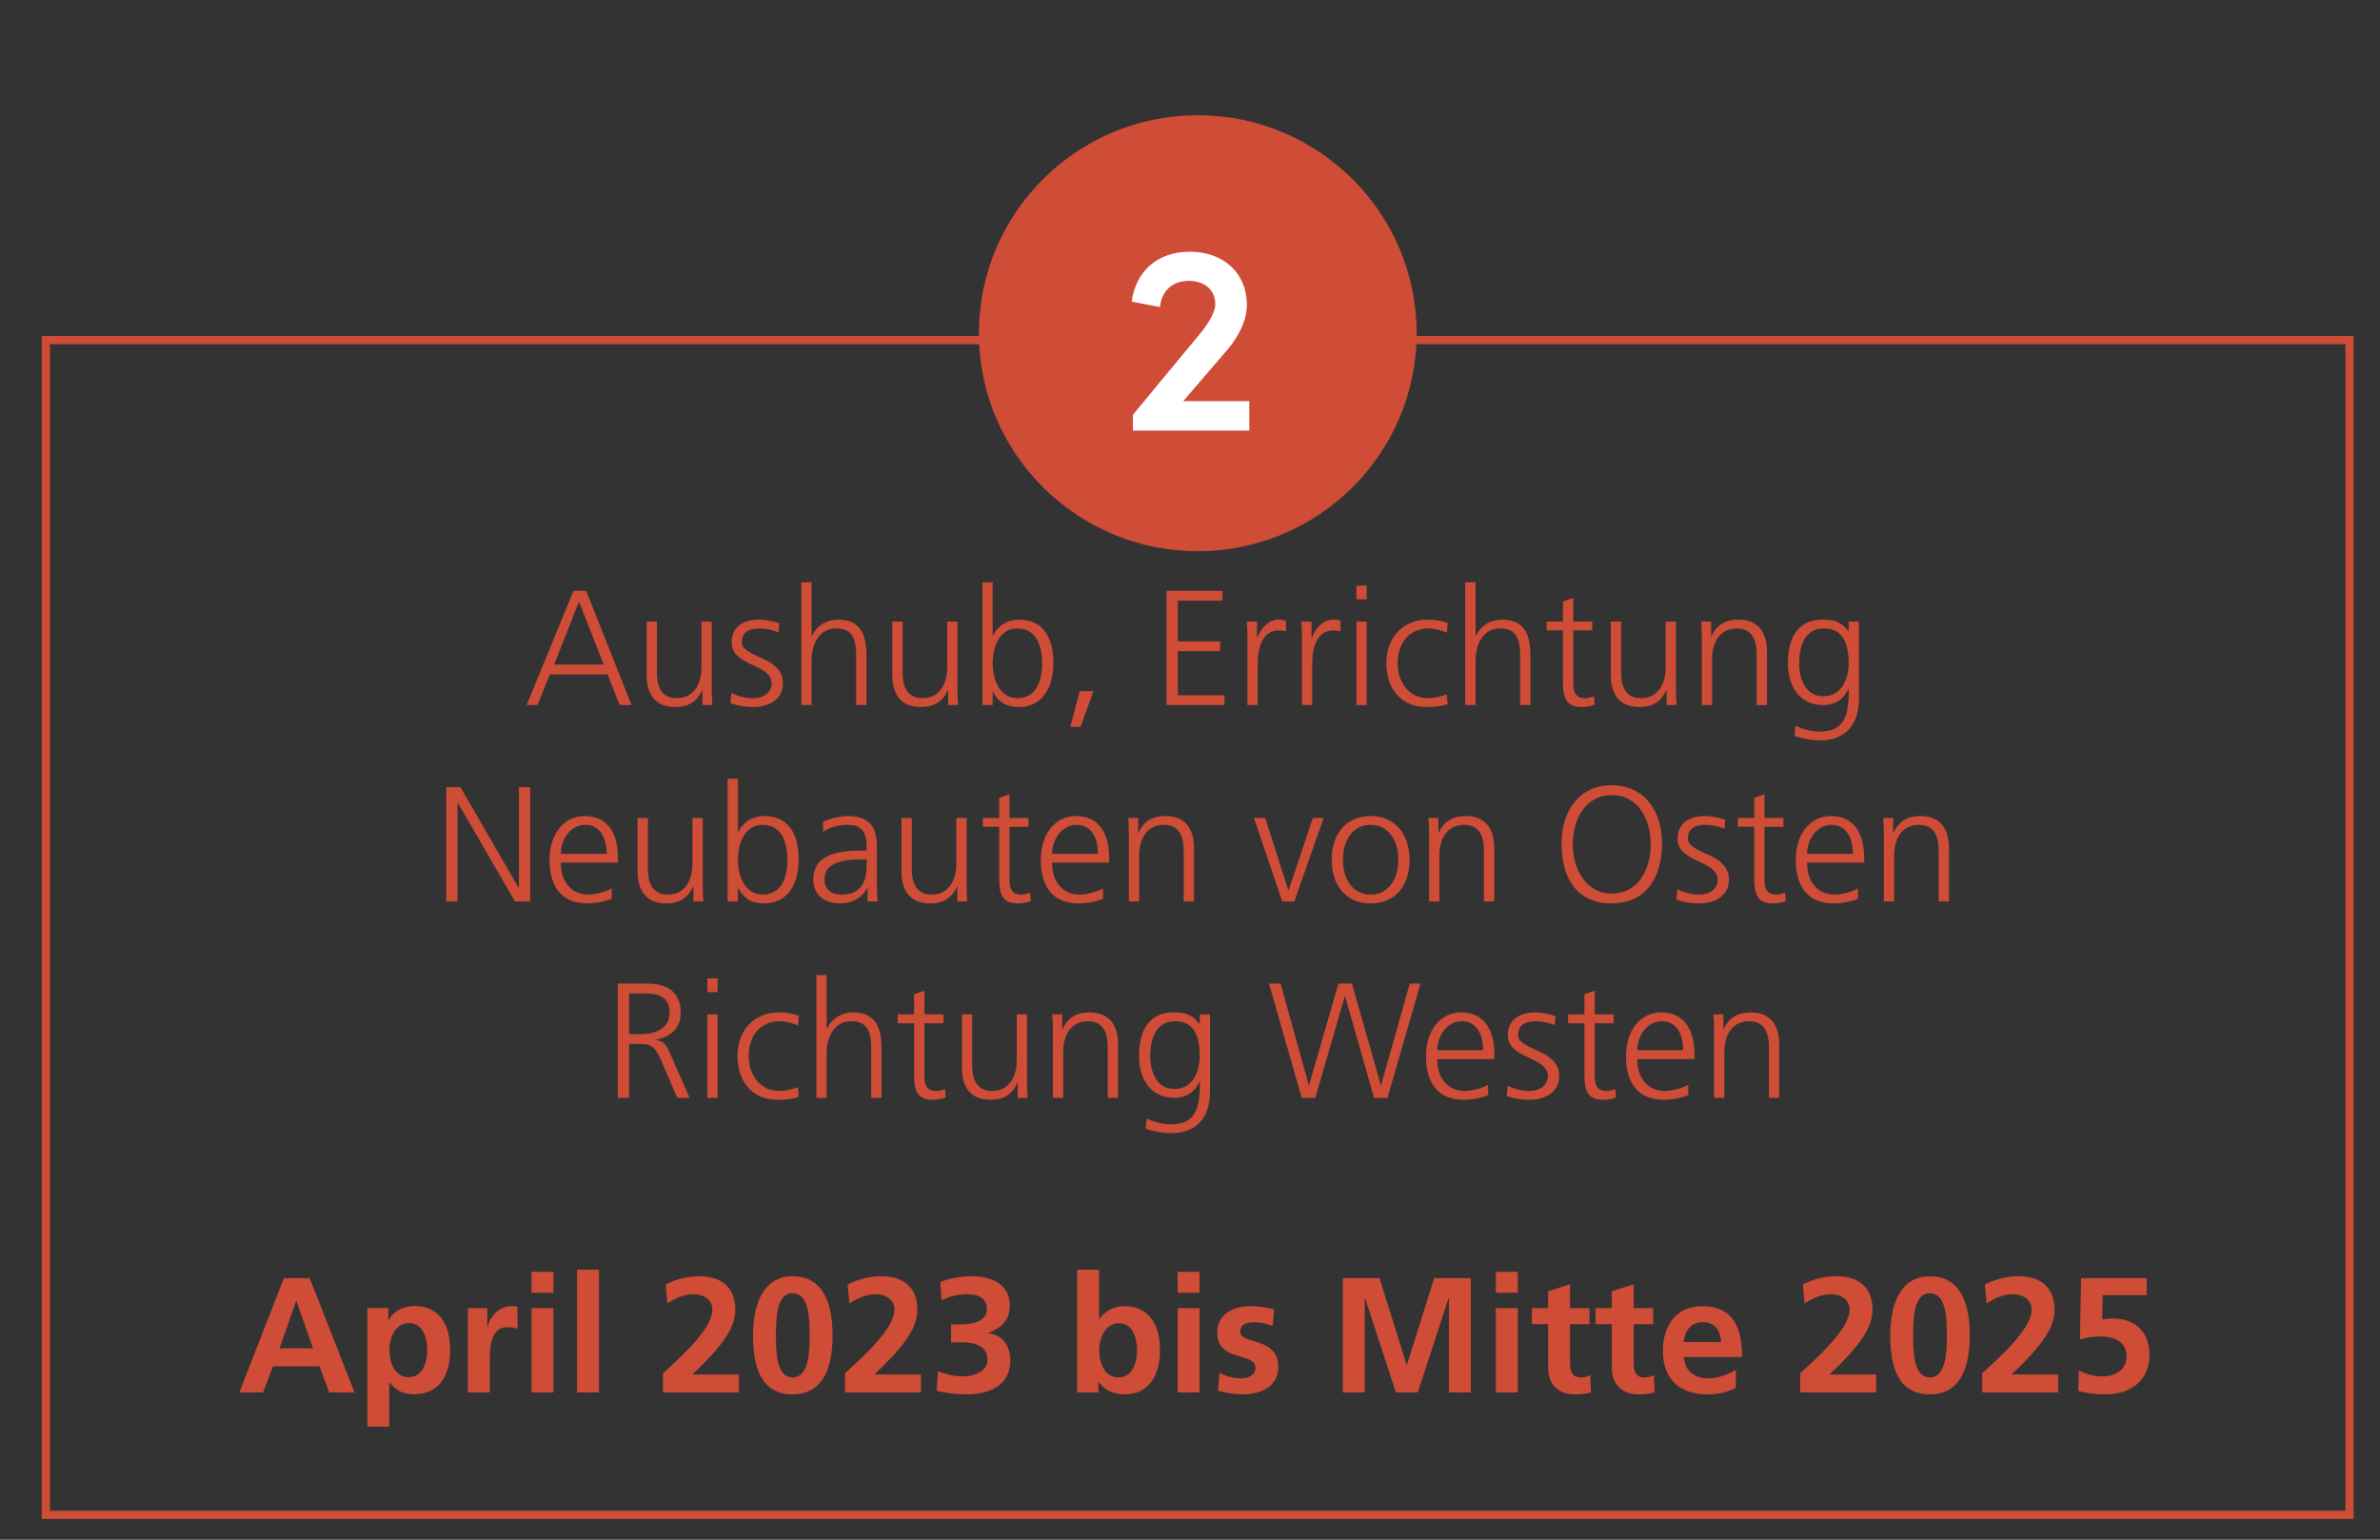 <?xml version="1.0" encoding="UTF-8"?><svg id="a" xmlns="http://www.w3.org/2000/svg" xmlns:xlink="http://www.w3.org/1999/xlink" viewBox="0 0 145.39 94.08"><rect x="0" y="0" width="145.39" height="94.08" fill="#333333" stroke="none"/><defs><style>.c{fill:#fff;}.d{stroke:#cf4c37;stroke-width:.5px;}.d,.e{fill:none;}.f{clip-path:url(#b);}.g{fill:#cf4c37;}</style><clipPath id="b"><rect class="e" x="-6.45" y=".03" width="159.23" height="93.78"/></clipPath></defs><g><path class="g" d="M37.86,43.08l-.75-1.87h-3.52l-.75,1.87h-.67l2.86-6.98h.78l2.77,6.98h-.72Zm-2.49-6.32l-1.52,3.85h3.03l-1.51-3.85Z"/><path class="g" d="M42.91,43.08v-.91h-.02c-.32,.72-.86,1.03-1.65,1.03-1.23,0-1.74-.81-1.74-1.94v-3.28h.63v3.12c0,.71,.2,1.56,1.21,1.56,1.17,0,1.51-1.06,1.51-1.83v-2.85h.63v4.26c0,.21,.02,.66,.04,.84h-.61Z"/><path class="g" d="M44.68,42.34c.38,.19,.85,.32,1.32,.32,.67,0,1.14-.37,1.14-.91s-.54-.84-1.21-1.14c-.99-.44-1.24-.86-1.24-1.36,0-.99,.79-1.39,1.66-1.39,.34,0,.86,.08,1.26,.23l-.06,.55c-.35-.16-.81-.24-1.14-.24-.76,0-1.09,.29-1.09,.85,0,.29,.18,.51,1.12,.92,1.2,.51,1.39,1.07,1.39,1.58,0,1.03-.93,1.45-1.79,1.45-.51,0-1-.07-1.42-.24l.06-.62Z"/><path class="g" d="M52.3,43.08v-3.09c0-1.13-.38-1.59-1.21-1.59-1.06,0-1.51,.96-1.51,1.96v2.72h-.63v-7.5h.63v3.26h.02c.31-.62,.89-.98,1.6-.98,1.21,0,1.73,.73,1.73,2.13v3.09h-.63Z"/><path class="g" d="M57.92,43.08v-.91h-.02c-.32,.72-.86,1.03-1.65,1.03-1.23,0-1.74-.81-1.74-1.94v-3.28h.63v3.12c0,.71,.2,1.56,1.21,1.56,1.17,0,1.51-1.06,1.51-1.83v-2.85h.63v4.26c0,.21,.02,.66,.04,.84h-.61Z"/><path class="g" d="M60.01,43.08v-7.5h.63v3.26h.02c.23-.53,.82-.98,1.59-.98,1.41,0,2.1,1,2.1,2.67,0,1.58-.75,2.67-2.1,2.67-.73,0-1.24-.27-1.59-.93h-.02v.81h-.63Zm3.65-2.55c0-1.14-.4-2.13-1.51-2.13s-1.51,1.14-1.51,2.13c0,1.08,.48,2.13,1.51,2.13,.97,0,1.51-.77,1.51-2.13Z"/><path class="g" d="M65.38,44.41l.58-2.18h.84l-.79,2.18h-.63Z"/><path class="g" d="M71.26,43.08v-6.98h3.42v.6h-2.73v2.49h2.59v.6h-2.59v2.69h2.85v.6h-3.54Z"/><path class="g" d="M76.2,43.08v-4.39c0-.13-.01-.44-.04-.71h.63v.98h.02c.29-.71,.76-1.1,1.31-1.1,.15,0,.33,.03,.44,.06v.66c-.13-.04-.3-.06-.45-.06-.97,0-1.28,1.02-1.28,2.05v2.51h-.63Z"/><path class="g" d="M79.53,43.08v-4.39c0-.13-.01-.44-.04-.71h.63v.98h.02c.29-.71,.76-1.1,1.31-1.1,.15,0,.33,.03,.44,.06v.66c-.13-.04-.3-.06-.45-.06-.97,0-1.28,1.02-1.28,2.05v2.51h-.63Z"/><path class="g" d="M82.86,36.62v-.84h.63v.84h-.63Zm0,6.46v-5.1h.63v5.1h-.63Z"/><path class="g" d="M88.44,43.02c-.43,.15-.85,.18-1.3,.18-1.67,0-2.45-1.27-2.45-2.67,0-1.62,1.06-2.67,2.52-2.67,.36,0,.74,.04,1.23,.2l-.05,.6c-.37-.16-.74-.26-1.1-.26-1.22,0-1.91,.9-1.91,2.13,0,1.12,.67,2.13,1.85,2.13,.4,0,.76-.09,1.15-.23l.06,.59Z"/><path class="g" d="M92.86,43.08v-3.09c0-1.13-.38-1.59-1.21-1.59-1.06,0-1.51,.96-1.51,1.96v2.72h-.63v-7.5h.63v3.26h.02c.31-.62,.89-.98,1.6-.98,1.21,0,1.73,.73,1.73,2.13v3.09h-.63Z"/><path class="g" d="M97.41,43.06c-.15,.06-.46,.14-.77,.14-.93,0-1.16-.51-1.16-1.51v-3.17h-1v-.54h1v-1.23l.63-.22v1.45h1.16v.54h-1.16v3.3c0,.52,.21,.84,.68,.84,.22,0,.37-.04,.58-.12l.04,.52Z"/><path class="g" d="M101.81,43.08v-.91h-.02c-.32,.72-.86,1.03-1.65,1.03-1.23,0-1.74-.81-1.74-1.94v-3.28h.63v3.12c0,.71,.2,1.56,1.21,1.56,1.17,0,1.51-1.06,1.51-1.83v-2.85h.63v4.26c0,.21,.02,.66,.04,.84h-.61Z"/><path class="g" d="M107.31,43.08v-3.11c0-1.02-.39-1.57-1.21-1.57-1.15,0-1.51,1.02-1.51,1.85v2.83h-.63v-4.23c0-.33-.02-.65-.04-.87h.61v.91h.02c.32-.73,.87-1.03,1.65-1.03,1.25,0,1.74,.83,1.74,1.96v3.26h-.63Z"/><path class="g" d="M112.94,42.08h-.02c-.29,.64-.79,1-1.55,1-1.56,0-2.15-1.32-2.15-2.55,0-1.72,.73-2.67,2.1-2.67,.7,0,1.13,.1,1.59,.7h.02v-.58h.63v4.7c0,1.59-.81,2.56-2.39,2.56-.49,0-1.01-.1-1.54-.27l.05-.63c.47,.24,1.03,.36,1.5,.36,1.42,0,1.76-.89,1.76-2.46v-.16Zm-.01-1.56c0-1.43-.49-2.12-1.52-2.12s-1.5,.86-1.5,2.13c0,1.06,.44,2.01,1.47,2.01,1.12,0,1.55-1.05,1.55-2.02Z"/></g><g><path class="g" d="M31.46,55.08l-3.49-6.02h-.02v6.02h-.69v-6.98h.87l3.55,6.14h.02v-6.14h.69v6.98h-.93Z"/><path class="g" d="M37.37,54.92c-.4,.16-.94,.28-1.49,.28-1.49,0-2.31-.92-2.31-2.67,0-1.54,.85-2.67,2.15-2.67s2.03,.91,2.03,2.58v.27h-3.49c0,1.22,.69,1.95,1.68,1.95,.45,0,1.13-.19,1.43-.38v.64Zm-.31-2.75c-.01-1.12-.5-1.77-1.31-1.77s-1.47,.76-1.49,1.77h2.8Z"/><path class="g" d="M42.36,55.08v-.91h-.02c-.32,.72-.86,1.03-1.65,1.03-1.23,0-1.74-.81-1.74-1.94v-3.28h.63v3.12c0,.71,.2,1.56,1.21,1.56,1.17,0,1.51-1.06,1.51-1.83v-2.85h.63v4.26c0,.21,.02,.66,.04,.84h-.61Z"/><path class="g" d="M44.45,55.08v-7.5h.63v3.26h.02c.23-.53,.82-.98,1.59-.98,1.41,0,2.1,1,2.1,2.67,0,1.58-.75,2.67-2.1,2.67-.73,0-1.24-.27-1.59-.93h-.02v.81h-.63Zm3.65-2.55c0-1.14-.4-2.13-1.51-2.13s-1.51,1.14-1.51,2.13c0,1.08,.48,2.13,1.51,2.13,.97,0,1.51-.77,1.51-2.13Z"/><path class="g" d="M53,55.08v-.82h-.02c-.27,.58-.95,.94-1.62,.94-1.44,0-1.68-.97-1.68-1.44,0-1.29,.99-1.79,2.95-1.79h.31v-.27c0-1.09-.54-1.3-1.16-1.3-.5,0-1.02,.11-1.5,.42v-.61c.39-.19,1.05-.35,1.5-.35,1.33,0,1.79,.65,1.79,1.89v2.59c0,.17,.02,.56,.05,.74h-.62Zm-.06-2.57h-.29c-1.9,0-2.28,.59-2.28,1.23,0,.59,.38,.92,1.06,.92,.79,0,1.51-.36,1.51-1.77v-.38Z"/><path class="g" d="M58.48,55.08v-.91h-.02c-.32,.72-.86,1.03-1.65,1.03-1.23,0-1.74-.81-1.74-1.94v-3.28h.63v3.12c0,.71,.2,1.56,1.21,1.56,1.17,0,1.51-1.06,1.51-1.83v-2.85h.63v4.26c0,.21,.02,.66,.04,.84h-.61Z"/><path class="g" d="M62.97,55.06c-.15,.06-.46,.14-.77,.14-.93,0-1.16-.51-1.16-1.51v-3.17h-1v-.54h1v-1.23l.63-.22v1.45h1.16v.54h-1.16v3.3c0,.52,.21,.84,.68,.84,.22,0,.37-.04,.58-.12l.04,.52Z"/><path class="g" d="M67.38,54.92c-.4,.16-.94,.28-1.49,.28-1.49,0-2.31-.92-2.31-2.67,0-1.54,.85-2.67,2.15-2.67s2.03,.91,2.03,2.58v.27h-3.49c0,1.22,.69,1.95,1.68,1.95,.45,0,1.13-.19,1.43-.38v.64Zm-.31-2.75c0-1.12-.5-1.77-1.31-1.77s-1.47,.76-1.49,1.77h2.8Z"/><path class="g" d="M72.31,55.08v-3.11c0-1.02-.39-1.57-1.21-1.57-1.15,0-1.51,1.02-1.51,1.85v2.83h-.63v-4.23c0-.33-.02-.65-.04-.87h.61v.91h.02c.32-.73,.87-1.03,1.65-1.03,1.25,0,1.74,.83,1.74,1.96v3.26h-.63Z"/><path class="g" d="M78.33,55.08l-1.73-5.1h.69l1.41,4.41h.02l1.48-4.41h.66l-1.79,5.1h-.74Z"/><path class="g" d="M81.35,52.53c0-1.5,.82-2.67,2.38-2.67s2.38,1.19,2.38,2.67-.78,2.67-2.38,2.67-2.38-1.21-2.38-2.67Zm4.07,0c0-1.18-.59-2.13-1.7-2.13-1.01,0-1.68,.85-1.68,2.13,0,1.21,.61,2.13,1.69,2.13s1.69-.93,1.69-2.13Z"/><path class="g" d="M90.65,55.08v-3.11c0-1.02-.39-1.57-1.21-1.57-1.15,0-1.51,1.02-1.51,1.85v2.83h-.63v-4.23c0-.33-.02-.65-.04-.87h.61v.91h.02c.32-.73,.87-1.03,1.65-1.03,1.25,0,1.74,.83,1.74,1.96v3.26h-.63Z"/><path class="g" d="M95.39,51.54c0-2.05,1.14-3.56,3.06-3.56,2.06,0,3.08,1.64,3.08,3.56,0,2.16-1.04,3.66-3.08,3.66s-3.06-1.44-3.06-3.66Zm5.45,.05c0-1.5-.75-3.01-2.39-3.01-1.51,0-2.37,1.37-2.37,3.01s.91,3.01,2.37,3.01c1.6,0,2.39-1.45,2.39-3.01Z"/><path class="g" d="M102.47,54.34c.38,.19,.85,.32,1.32,.32,.67,0,1.14-.37,1.14-.91s-.54-.84-1.21-1.14c-.99-.44-1.24-.86-1.24-1.36,0-.99,.79-1.39,1.66-1.39,.34,0,.86,.08,1.26,.23l-.06,.55c-.35-.16-.81-.24-1.14-.24-.76,0-1.09,.29-1.09,.85,0,.29,.18,.51,1.12,.92,1.2,.51,1.39,1.07,1.39,1.58,0,1.03-.93,1.45-1.79,1.45-.51,0-1-.07-1.42-.24l.06-.62Z"/><path class="g" d="M109.09,55.06c-.15,.06-.46,.14-.77,.14-.93,0-1.16-.51-1.16-1.51v-3.17h-1v-.54h1v-1.23l.63-.22v1.45h1.16v.54h-1.16v3.3c0,.52,.21,.84,.68,.84,.22,0,.37-.04,.58-.12l.04,.52Z"/><path class="g" d="M113.5,54.92c-.4,.16-.94,.28-1.49,.28-1.49,0-2.31-.92-2.31-2.67,0-1.54,.85-2.67,2.15-2.67s2.03,.91,2.03,2.58v.27h-3.49c0,1.22,.69,1.95,1.68,1.95,.45,0,1.13-.19,1.43-.38v.64Zm-.31-2.75c0-1.12-.5-1.77-1.31-1.77s-1.47,.76-1.49,1.77h2.8Z"/><path class="g" d="M118.43,55.08v-3.11c0-1.02-.39-1.57-1.21-1.57-1.15,0-1.51,1.02-1.51,1.85v2.83h-.63v-4.23c0-.33-.02-.65-.04-.87h.61v.91h.02c.32-.73,.87-1.03,1.65-1.03,1.25,0,1.74,.83,1.74,1.96v3.26h-.63Z"/></g><g><path class="g" d="M41.37,67.08l-.95-2.22c-.39-.92-.65-1.07-1.28-1.07h-.71v3.29h-.69v-6.98h1.8c1.26,0,2.05,.55,2.05,1.8,0,.89-.65,1.5-1.55,1.62v.02c.53,.07,.67,.32,.91,.86l1.18,2.68h-.76Zm-2.19-3.89c.72,0,1.72-.27,1.72-1.29,0-.92-.52-1.2-1.59-1.2h-.88v2.49h.75Z"/><path class="g" d="M43.21,60.62v-.84h.63v.84h-.63Zm0,6.46v-5.1h.63v5.1h-.63Z"/><path class="g" d="M48.8,67.02c-.43,.15-.85,.18-1.3,.18-1.67,0-2.45-1.27-2.45-2.67,0-1.62,1.06-2.67,2.52-2.67,.36,0,.74,.04,1.23,.2l-.05,.6c-.37-.16-.74-.26-1.1-.26-1.22,0-1.91,.9-1.91,2.13,0,1.12,.67,2.13,1.85,2.13,.4,0,.76-.09,1.15-.23l.06,.59Z"/><path class="g" d="M53.22,67.08v-3.09c0-1.13-.38-1.59-1.21-1.59-1.06,0-1.51,.96-1.51,1.96v2.72h-.63v-7.5h.63v3.26h.02c.31-.62,.89-.98,1.6-.98,1.21,0,1.73,.73,1.73,2.13v3.09h-.63Z"/><path class="g" d="M57.77,67.06c-.15,.06-.46,.14-.77,.14-.93,0-1.16-.51-1.16-1.51v-3.17h-1v-.54h1v-1.23l.63-.22v1.45h1.16v.54h-1.16v3.3c0,.52,.21,.84,.68,.84,.22,0,.37-.04,.58-.12l.04,.52Z"/><path class="g" d="M62.17,67.08v-.91h-.02c-.32,.72-.86,1.03-1.65,1.03-1.23,0-1.74-.81-1.74-1.94v-3.28h.63v3.12c0,.71,.2,1.56,1.21,1.56,1.17,0,1.51-1.06,1.51-1.83v-2.85h.63v4.26c0,.21,.02,.66,.04,.84h-.61Z"/><path class="g" d="M67.67,67.08v-3.11c0-1.02-.39-1.57-1.21-1.57-1.15,0-1.51,1.02-1.51,1.85v2.83h-.63v-4.23c0-.33-.02-.65-.04-.87h.61v.91h.02c.32-.73,.87-1.03,1.65-1.03,1.25,0,1.74,.83,1.74,1.96v3.26h-.63Z"/><path class="g" d="M73.3,66.08h-.02c-.29,.64-.79,1-1.55,1-1.56,0-2.15-1.32-2.15-2.55,0-1.72,.73-2.67,2.1-2.67,.7,0,1.13,.1,1.59,.7h.02v-.58h.63v4.7c0,1.59-.81,2.56-2.39,2.56-.49,0-1.01-.1-1.54-.27l.05-.63c.47,.24,1.03,.36,1.5,.36,1.42,0,1.76-.89,1.76-2.46v-.16Zm-.01-1.56c0-1.43-.49-2.12-1.52-2.12s-1.5,.86-1.5,2.13c0,1.06,.44,2.01,1.47,2.01,1.12,0,1.55-1.05,1.55-2.02Z"/><path class="g" d="M83.94,67.08l-1.77-6.2h-.02l-1.8,6.2h-.83l-2-6.98h.71l1.72,6.2h.02l1.79-6.2h.83l1.76,6.2h.02l1.75-6.2h.66l-2.02,6.98h-.82Z"/><path class="g" d="M90.91,66.92c-.4,.16-.94,.28-1.49,.28-1.49,0-2.31-.92-2.31-2.67,0-1.54,.85-2.67,2.15-2.67s2.03,.91,2.03,2.58v.27h-3.49c0,1.22,.69,1.95,1.68,1.95,.45,0,1.13-.19,1.43-.38v.64Zm-.31-2.75c0-1.12-.5-1.77-1.31-1.77s-1.47,.76-1.49,1.77h2.8Z"/><path class="g" d="M92.1,66.34c.38,.19,.85,.32,1.32,.32,.67,0,1.14-.37,1.14-.91s-.54-.84-1.21-1.14c-.99-.44-1.24-.86-1.24-1.36,0-.99,.79-1.39,1.66-1.39,.34,0,.86,.08,1.26,.23l-.06,.55c-.35-.16-.81-.24-1.14-.24-.76,0-1.09,.29-1.09,.85,0,.29,.18,.51,1.12,.92,1.2,.51,1.39,1.07,1.39,1.58,0,1.03-.93,1.45-1.79,1.45-.51,0-1-.07-1.42-.24l.06-.62Z"/><path class="g" d="M98.72,67.06c-.15,.06-.46,.14-.77,.14-.93,0-1.16-.51-1.16-1.51v-3.17h-1v-.54h1v-1.23l.63-.22v1.45h1.16v.54h-1.16v3.3c0,.52,.21,.84,.68,.84,.22,0,.37-.04,.58-.12l.04,.52Z"/><path class="g" d="M103.13,66.92c-.4,.16-.94,.28-1.49,.28-1.49,0-2.31-.92-2.31-2.67,0-1.54,.85-2.67,2.15-2.67s2.03,.91,2.03,2.58v.27h-3.49c0,1.22,.69,1.95,1.68,1.95,.45,0,1.13-.19,1.43-.38v.64Zm-.31-2.75c0-1.12-.5-1.77-1.31-1.77s-1.47,.76-1.49,1.77h2.8Z"/><path class="g" d="M108.06,67.08v-3.11c0-1.02-.39-1.57-1.21-1.57-1.15,0-1.51,1.02-1.51,1.85v2.83h-.63v-4.23c0-.33-.02-.65-.04-.87h.61v.91h.02c.32-.73,.87-1.03,1.65-1.03,1.25,0,1.74,.83,1.74,1.96v3.26h-.63Z"/></g><g><path class="g" d="M20.11,85.08l-.6-1.6h-2.83l-.61,1.6h-1.45l2.72-6.98h1.58l2.74,6.98h-1.55Zm-2-5.58h-.02l-1.01,2.88h2.04l-1.01-2.88Z"/><path class="g" d="M22.44,87.17v-7.25h1.28v.73h.02c.34-.56,.88-.85,1.6-.85,1.5,0,2.16,1.15,2.16,2.68s-.65,2.71-2.19,2.71c-.69,0-1.1-.22-1.51-.71h-.02v2.69h-1.34Zm3.66-4.69c0-.71-.25-1.64-1.11-1.64s-1.2,.93-1.2,1.64c0,.76,.31,1.67,1.18,1.67s1.13-.94,1.13-1.67Z"/><path class="g" d="M28.58,85.08v-5.15h1.19v1.17h.02c.08-.54,.64-1.29,1.42-1.29,.28,0,.36,.03,.4,.04v1.35c-.12-.07-.36-.11-.6-.11-.5,0-1.09,.27-1.09,1.87v2.12h-1.34Z"/><path class="g" d="M32.47,78.99v-1.28h1.34v1.28h-1.34Zm0,6.09v-5.15h1.34v5.15h-1.34Z"/><path class="g" d="M35.25,85.08v-7.5h1.34v7.5h-1.34Z"/><path class="g" d="M40.5,85.08v-1.17l.84-.78c1.34-1.25,2.18-2.35,2.18-3.11,0-.6-.52-.94-1.14-.94-.48,0-1.01,.17-1.61,.56l-.11-1.16c.64-.32,1.35-.5,2.07-.5,1.39,0,2.19,.73,2.19,2.04,0,.97-.56,2.03-2.63,3.96h2.85v1.1h-4.64Z"/><path class="g" d="M46,81.61c0-2.2,.79-3.63,2.42-3.63s2.44,1.26,2.44,3.63-.84,3.59-2.44,3.59-2.42-1.14-2.42-3.59Zm3.46,0c0-1.05-.03-2.59-1.05-2.59-.95,0-1.01,1.48-1.01,2.56s.04,2.58,1.02,2.58,1.04-1.51,1.04-2.55Z"/><path class="g" d="M51.62,85.08v-1.17l.84-.78c1.34-1.25,2.18-2.35,2.18-3.11,0-.6-.52-.94-1.14-.94-.48,0-1.01,.17-1.61,.56l-.11-1.16c.64-.32,1.35-.5,2.07-.5,1.39,0,2.19,.73,2.19,2.04,0,.97-.56,2.03-2.63,3.96h2.85v1.1h-4.64Z"/><path class="g" d="M57.3,83.78c.51,.2,1.02,.32,1.54,.32,.67,0,1.48-.32,1.48-.99,0-.73-.52-1.09-1.53-1.09h-.69v-1.1h.68c.89,0,1.51-.32,1.51-.92s-.42-.92-1.21-.92c-.53,0-1.07,.13-1.56,.37l-.08-1.12c.56-.22,1.23-.35,1.94-.35,1.14,0,2.31,.46,2.31,1.79,0,.8-.41,1.33-1.3,1.67v.02c.84,.11,1.33,.75,1.33,1.66,0,1.4-1.1,2.08-2.69,2.08-.6,0-1.28-.08-1.81-.23l.08-1.19Z"/><path class="g" d="M65.8,85.08v-7.5h1.34v3.01h.02c.37-.49,.84-.78,1.54-.78,1.44,0,2.16,1.07,2.16,2.68,0,1.51-.65,2.71-2.16,2.71-.69,0-1.25-.28-1.58-.75h-.02v.63h-1.3Zm3.66-2.59c0-.8-.3-1.64-1.11-1.64s-1.2,.89-1.2,1.64c0,.8,.33,1.67,1.18,1.67s1.13-.89,1.13-1.67Z"/><path class="g" d="M71.94,78.99v-1.28h1.34v1.28h-1.34Zm0,6.09v-5.15h1.34v5.15h-1.34Z"/><path class="g" d="M74.49,83.88c.42,.21,.86,.34,1.32,.34,.36,0,.88-.14,.88-.63,0-.43-.42-.56-.96-.71-.9-.24-1.37-.61-1.37-1.47,0-1.04,.87-1.6,2.03-1.6,.41,0,.81,.04,1.45,.19l-.09,1.01c-.46-.16-.77-.22-1.19-.22-.47,0-.8,.19-.8,.57,0,.29,.28,.43,.89,.6,.96,.27,1.44,.7,1.44,1.56,0,1.13-.97,1.68-2.17,1.68-.49,0-1.02-.09-1.51-.22l.08-1.1Z"/><path class="g" d="M88.51,85.08v-5.76h-.02l-1.88,5.76h-1.34l-1.88-5.76-.02,.02v5.74h-1.34v-6.98h2.24l1.66,5.29h.02l1.66-5.29h2.24v6.98h-1.34Z"/><path class="g" d="M91.38,78.99v-1.28h1.34v1.28h-1.34Zm0,6.09v-5.15h1.34v5.15h-1.34Z"/><path class="g" d="M97.19,85.08c-.28,.08-.59,.12-.98,.12-1.09,0-1.64-.68-1.64-1.67v-2.62h-.99v-.98h.99v-1.03l1.34-.43v1.46h1.19v.98h-1.19v2.39c0,.54,.17,.86,.64,.86,.23,0,.46-.05,.6-.14l.04,1.06Z"/><path class="g" d="M101.08,85.08c-.28,.08-.59,.12-.98,.12-1.09,0-1.64-.68-1.64-1.67v-2.62h-.99v-.98h.99v-1.03l1.34-.43v1.46h1.19v.98h-1.19v2.39c0,.54,.17,.86,.64,.86,.23,0,.46-.05,.6-.14l.04,1.06Z"/><path class="g" d="M106.04,84.79c-.49,.27-1.05,.41-1.76,.41-1.71,0-2.7-.98-2.7-2.67,0-1.44,.75-2.72,2.39-2.72,1.75,0,2.45,1.08,2.45,3.11h-3.56c.06,.81,.61,1.3,1.48,1.3,.64,0,1.2-.24,1.7-.52v1.09Zm-.9-2.79c-.05-.74-.4-1.21-1.1-1.21s-1.11,.44-1.18,1.21h2.28Z"/><path class="g" d="M109.97,85.08v-1.17l.84-.78c1.34-1.25,2.18-2.35,2.18-3.11,0-.6-.52-.94-1.14-.94-.48,0-1.01,.17-1.61,.56l-.11-1.16c.64-.32,1.35-.5,2.07-.5,1.39,0,2.19,.73,2.19,2.04,0,.97-.56,2.03-2.63,3.96h2.85v1.1h-4.64Z"/><path class="g" d="M115.47,81.61c0-2.2,.79-3.63,2.42-3.63s2.44,1.26,2.44,3.63-.84,3.59-2.44,3.59-2.42-1.14-2.42-3.59Zm3.46,0c0-1.05-.03-2.59-1.05-2.59-.95,0-1.01,1.48-1.01,2.56s.04,2.58,1.02,2.58,1.04-1.51,1.04-2.55Z"/><path class="g" d="M121.09,85.08v-1.17l.84-.78c1.34-1.25,2.18-2.35,2.18-3.11,0-.6-.52-.94-1.14-.94-.48,0-1.01,.17-1.61,.56l-.11-1.16c.64-.32,1.35-.5,2.07-.5,1.39,0,2.19,.73,2.19,2.04,0,.97-.56,2.03-2.63,3.96h2.85v1.1h-4.64Z"/><path class="g" d="M126.99,83.75c.58,.25,1.01,.35,1.41,.35,.89,0,1.51-.44,1.51-1.23s-.61-1.21-1.6-1.21c-.43,0-.84,.06-1.25,.19l.07-3.75h4.01v1.04h-2.69l-.03,1.49c.24-.04,.39-.07,.64-.07,1.25,0,2.25,.69,2.25,2.26,0,1.43-1.04,2.38-2.72,2.38-.45,0-1.1-.07-1.63-.2l.03-1.25Z"/></g><rect class="d" x="2.8" y="20.78" width="140.73" height="71.78"/><g class="f"><path class="g" d="M73.17,33.68c7.38,0,13.37-5.97,13.37-13.32s-5.99-13.32-13.37-13.32-13.37,5.97-13.37,13.32,5.99,13.32,13.37,13.32"/></g><path class="c" d="M76.32,24.51v1.8h-7.11v-.97l4.14-5c.54-.66,.89-1.32,.89-1.75,0-.86-.64-1.43-1.62-1.43-1.02,0-1.67,.64-1.76,1.6l-1.73-.33c.25-1.81,1.52-3.05,3.56-3.05s3.48,1.3,3.48,3.25c0,.94-.51,1.95-1.2,2.75l-2.69,3.13h4.04Z"/></svg>